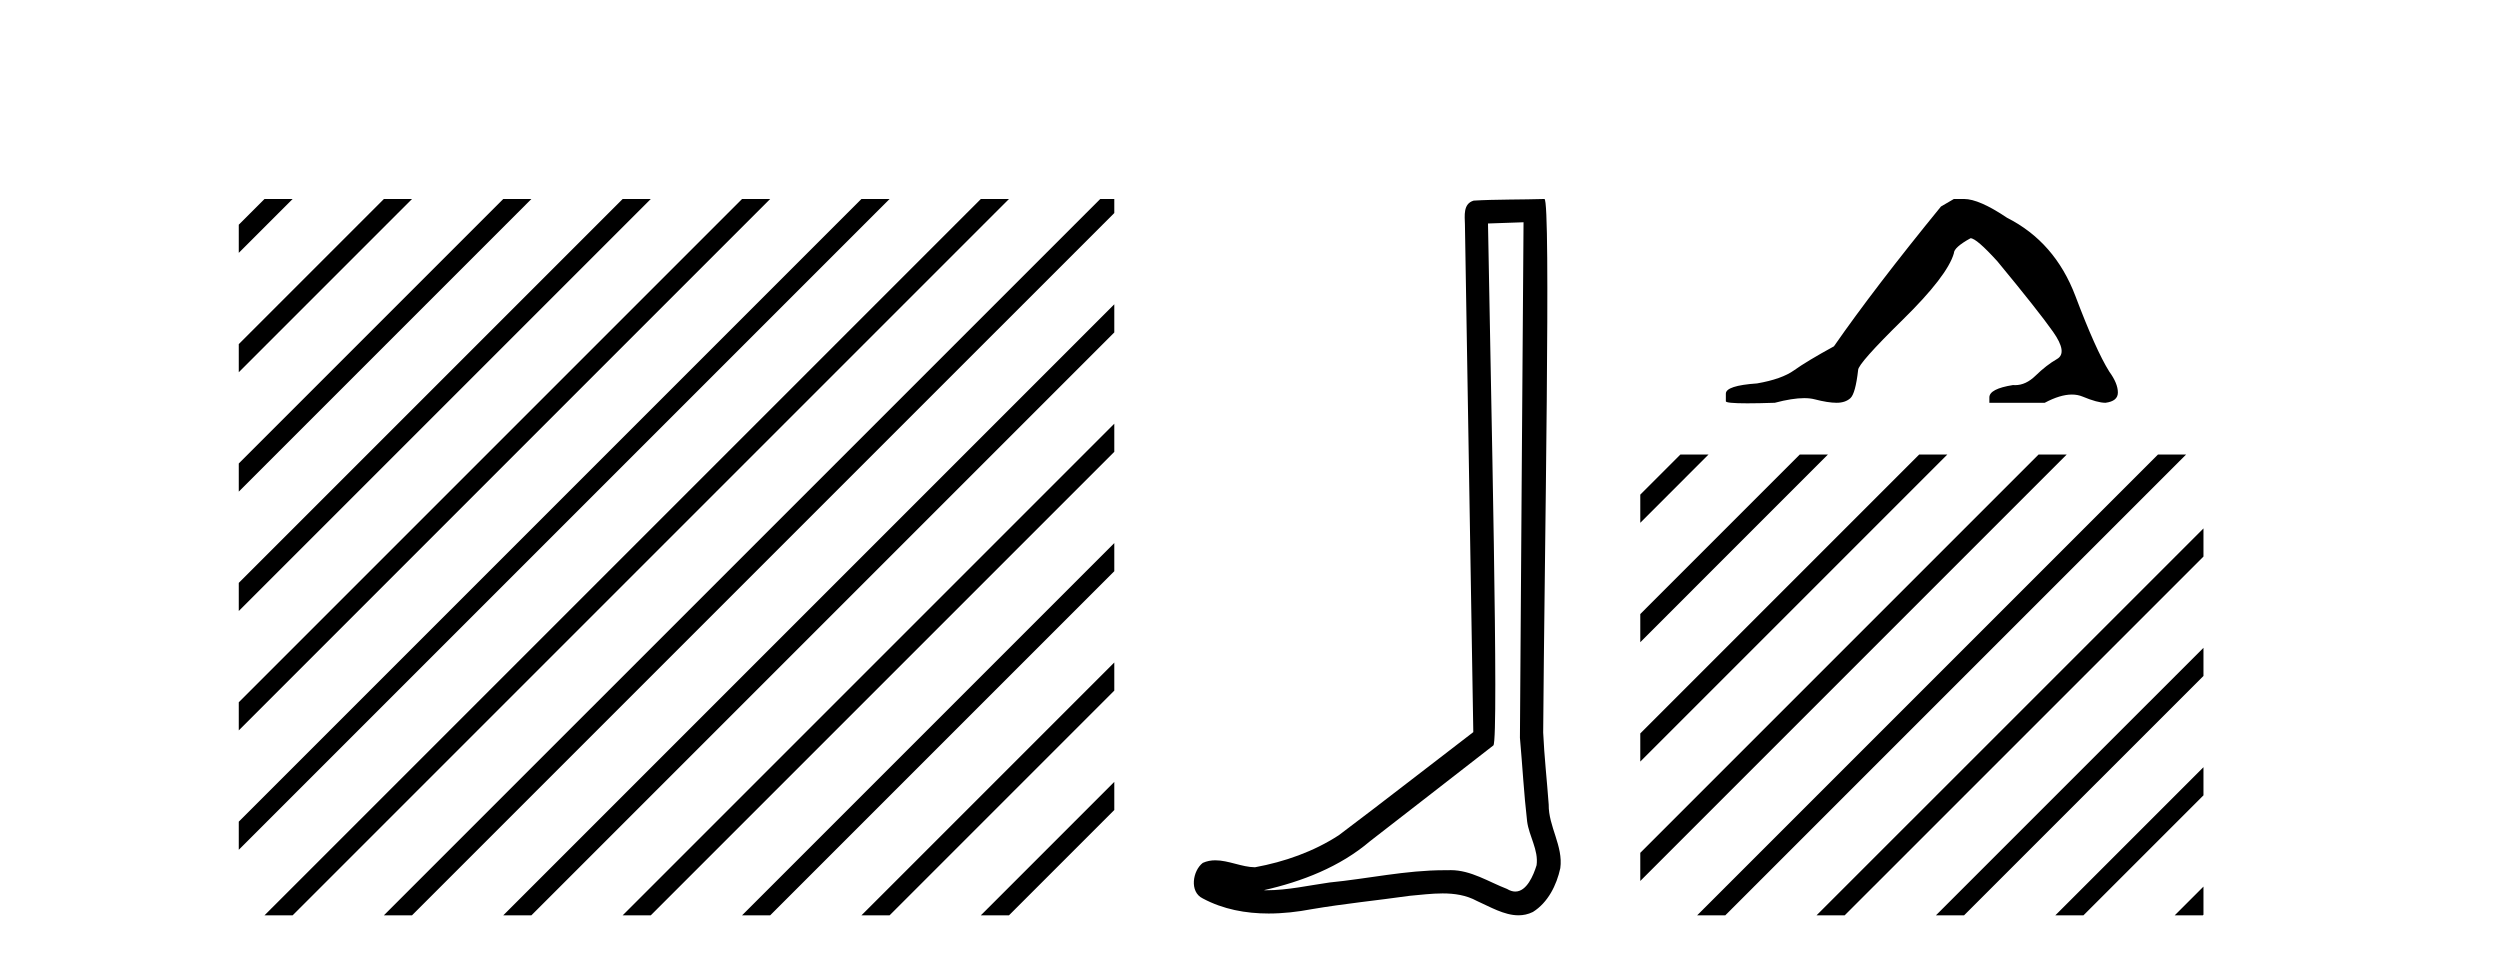 <?xml version='1.0' encoding='UTF-8' standalone='yes'?><svg xmlns='http://www.w3.org/2000/svg' xmlns:xlink='http://www.w3.org/1999/xlink' width='106.0' height='41.0' ><path d='M 11.215 8.437 L 10.124 9.528 L 10.124 10.721 L 12.11 8.735 L 12.408 8.437 ZM 16.277 8.437 L 10.124 14.59 L 10.124 14.59 L 10.124 15.783 L 17.172 8.735 L 17.47 8.437 ZM 21.339 8.437 L 10.124 19.652 L 10.124 19.652 L 10.124 20.845 L 10.124 20.845 L 22.234 8.735 L 22.532 8.437 ZM 26.401 8.437 L 10.124 24.714 L 10.124 24.714 L 10.124 25.907 L 10.124 25.907 L 27.296 8.735 L 27.594 8.437 ZM 31.463 8.437 L 10.124 29.776 L 10.124 29.776 L 10.124 30.969 L 10.124 30.969 L 32.358 8.735 L 32.656 8.437 ZM 36.525 8.437 L 10.124 34.838 L 10.124 34.838 L 10.124 36.031 L 10.124 36.031 L 37.42 8.735 L 37.719 8.437 ZM 41.587 8.437 L 11.513 38.511 L 11.513 38.511 L 11.215 38.809 L 12.408 38.809 L 42.482 8.735 L 42.781 8.437 ZM 46.65 8.437 L 16.575 38.511 L 16.575 38.511 L 16.277 38.809 L 17.47 38.809 L 47.246 9.033 L 47.246 8.437 ZM 47.246 12.902 L 21.637 38.511 L 21.637 38.511 L 21.339 38.809 L 22.532 38.809 L 47.246 14.095 L 47.246 12.902 ZM 47.246 17.964 L 26.7 38.511 L 26.7 38.511 L 26.401 38.809 L 27.594 38.809 L 47.246 19.158 L 47.246 17.964 ZM 47.246 23.026 L 31.762 38.511 L 31.463 38.809 L 32.656 38.809 L 47.246 24.22 L 47.246 23.026 ZM 47.246 28.089 L 36.824 38.511 L 36.525 38.809 L 37.719 38.809 L 47.246 29.282 L 47.246 29.282 L 47.246 28.089 ZM 47.246 33.151 L 41.886 38.511 L 41.587 38.809 L 42.781 38.809 L 47.246 34.344 L 47.246 33.151 Z' style='fill:#000000;stroke:none' /><path d='M 64.598 9.424 C 64.548 16.711 64.49 23.997 64.445 31.284 C 64.551 32.464 64.613 33.649 64.75 34.826 C 64.831 35.455 65.241 36.041 65.151 36.685 C 65.018 37.12 64.732 37.802 64.249 37.802 C 64.142 37.802 64.025 37.769 63.898 37.691 C 63.117 37.391 62.372 36.894 61.511 36.894 C 61.463 36.894 61.415 36.895 61.367 36.898 C 61.324 36.898 61.282 36.897 61.239 36.897 C 59.602 36.897 57.993 37.259 56.368 37.418 C 55.48 37.544 54.596 37.747 53.696 37.747 C 53.658 37.747 53.62 37.746 53.582 37.745 C 55.207 37.378 56.811 36.757 58.092 35.665 C 59.834 34.31 61.582 32.963 63.321 31.604 C 63.557 31.314 63.209 16.507 63.091 9.476 C 63.594 9.459 64.096 9.441 64.598 9.424 ZM 65.484 8.437 C 65.483 8.437 65.483 8.437 65.483 8.437 C 64.623 8.465 63.341 8.452 62.484 8.506 C 62.026 8.639 62.106 9.152 62.113 9.52 C 62.231 16.694 62.349 23.868 62.468 31.042 C 60.566 32.496 58.681 33.973 56.768 35.412 C 55.698 36.109 54.46 36.543 53.211 36.772 C 52.652 36.766 52.087 36.477 51.531 36.477 C 51.352 36.477 51.175 36.507 50.999 36.586 C 50.569 36.915 50.421 37.817 50.996 38.093 C 51.86 38.557 52.822 38.733 53.791 38.733 C 54.403 38.733 55.017 38.663 55.611 38.55 C 56.992 38.315 58.386 38.178 59.772 37.982 C 60.228 37.942 60.701 37.881 61.167 37.881 C 61.671 37.881 62.167 37.953 62.622 38.201 C 63.169 38.444 63.774 38.809 64.383 38.809 C 64.587 38.809 64.791 38.768 64.994 38.668 C 65.633 38.27 66.002 37.528 66.157 36.81 C 66.286 35.873 65.653 35.044 65.665 34.114 C 65.592 33.096 65.476 32.08 65.431 31.061 C 65.482 23.698 65.767 8.437 65.484 8.437 Z' style='fill:#000000;stroke:none' /><path d='M 82.844 8.437 L 82.297 8.756 Q 79.469 12.222 77.759 14.684 Q 76.596 15.322 76.072 15.699 Q 75.548 16.075 74.499 16.257 Q 73.176 16.349 73.176 16.691 L 73.176 16.713 L 73.176 17.01 Q 73.161 17.101 74.088 17.101 Q 74.552 17.101 75.251 17.078 Q 75.996 16.881 76.498 16.881 Q 76.748 16.881 76.938 16.93 Q 77.508 17.078 77.873 17.078 Q 78.238 17.078 78.455 16.884 Q 78.671 16.691 78.785 15.687 Q 78.785 15.414 80.678 13.555 Q 82.57 11.697 82.844 10.74 Q 82.844 10.489 83.551 10.101 Q 83.801 10.101 84.691 11.082 Q 86.423 13.179 87.05 14.068 Q 87.677 14.958 87.221 15.22 Q 86.765 15.482 86.309 15.927 Q 85.896 16.33 85.445 16.33 Q 85.398 16.33 85.352 16.326 Q 84.349 16.485 84.349 16.85 L 84.349 17.078 L 86.697 17.078 Q 87.351 16.729 87.847 16.729 Q 88.095 16.729 88.304 16.816 Q 88.931 17.078 89.273 17.078 Q 89.798 17.01 89.798 16.645 Q 89.798 16.257 89.433 15.756 Q 88.863 14.844 87.997 12.552 Q 87.13 10.261 85.101 9.235 Q 83.915 8.437 83.277 8.437 Z' style='fill:#000000;stroke:none' /><path d='M 71.249 19.272 L 69.548 20.973 L 69.548 22.167 L 72.144 19.57 L 72.442 19.272 ZM 76.311 19.272 L 69.548 26.036 L 69.548 27.229 L 77.206 19.57 L 77.504 19.272 ZM 81.373 19.272 L 69.548 31.098 L 69.548 32.291 L 82.268 19.57 L 82.567 19.272 ZM 86.435 19.272 L 69.548 36.16 L 69.548 37.353 L 87.33 19.57 L 87.629 19.272 ZM 91.498 19.272 L 72.258 38.511 L 71.96 38.809 L 73.153 38.809 L 92.392 19.57 L 92.691 19.272 ZM 93.427 22.405 L 77.32 38.511 L 77.022 38.809 L 78.215 38.809 L 93.427 23.598 L 93.427 22.405 ZM 93.427 27.467 L 82.382 38.511 L 82.084 38.809 L 83.277 38.809 L 93.427 28.66 L 93.427 27.467 ZM 93.427 32.529 L 87.445 38.511 L 87.146 38.809 L 88.339 38.809 L 93.427 33.722 L 93.427 33.722 L 93.427 32.529 ZM 93.427 37.591 L 92.507 38.511 L 92.208 38.809 L 93.401 38.809 L 93.427 38.784 L 93.427 37.591 Z' style='fill:#000000;stroke:none' /></svg>